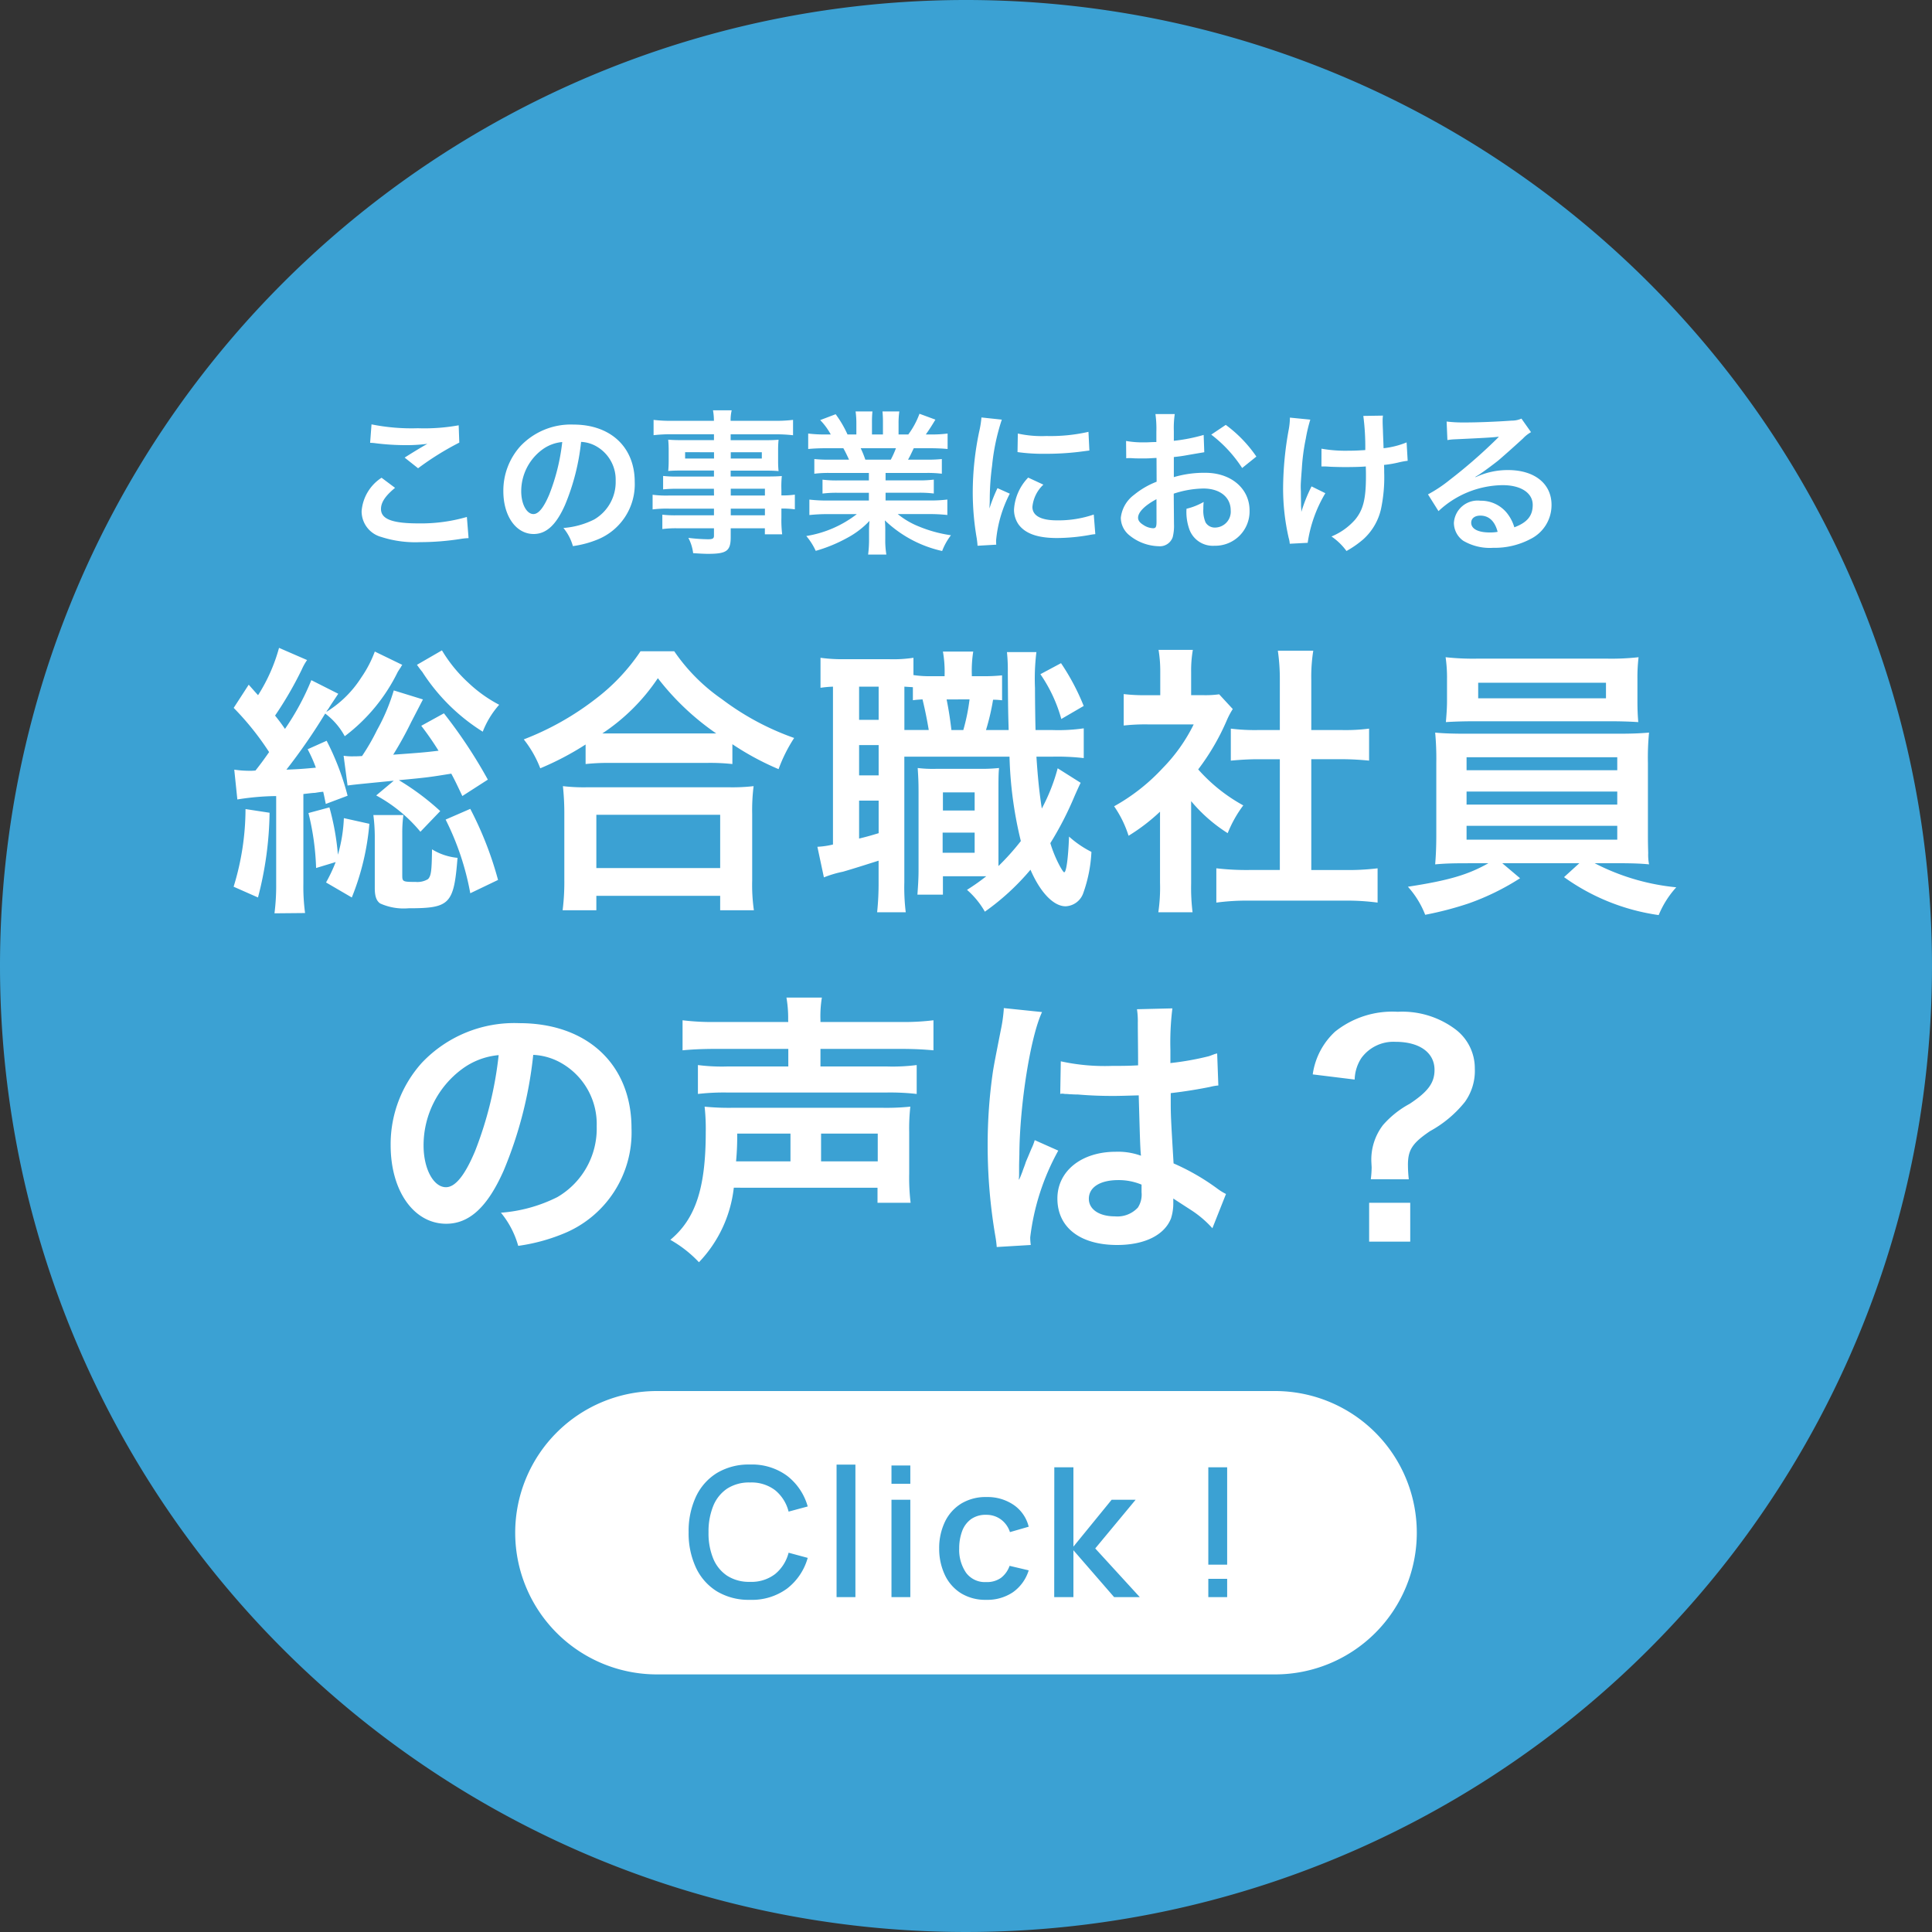 <svg xmlns="http://www.w3.org/2000/svg" width="150" height="150" viewBox="0 0 150 150">
  <rect x="0" y="0" width="150" height="150" fill="#333333" stroke="none"/>
  <g id="グループ_8433" data-name="グループ 8433" transform="translate(17563 6719.185)">
    <path id="パス_16958" data-name="パス 16958" d="M75,0A75,75,0,1,1,0,75,75,75,0,0,1,75,0Z" transform="translate(-17563 -6719.185)" fill="#3ba1d3"/>
    <path id="パス_21134" data-name="パス 21134" d="M-55.572-6.93a20.054,20.054,0,0,1,3.014-.264V-.4a17.008,17.008,0,0,1-.132,2.31l2.376-.022a15.305,15.305,0,0,1-.132-2.31v-6.93c.572-.066.748-.088.88-.088.418-.066.418-.066.66-.088.088.374.11.506.2.946l1.694-.638a20.622,20.622,0,0,0-1.628-4.268l-1.474.66a11.315,11.315,0,0,1,.638,1.43c-.968.088-1.188.11-2.288.154A44.906,44.906,0,0,0-48.752-13.6a5.406,5.406,0,0,1,1.518,1.76A13.879,13.879,0,0,0-43.12-16.83c.11-.176.11-.176.242-.374a.98.98,0,0,1,.11-.176L-44.9-18.414a9.014,9.014,0,0,1-1.056,2.024,8.43,8.43,0,0,1-2.706,2.662,1.791,1.791,0,0,1,.176-.264c.088-.154.154-.242.176-.286l.572-.858-2.09-1.056a19.7,19.7,0,0,1-2.046,3.784c-.242-.352-.418-.594-.77-1.034a28.2,28.2,0,0,0,2.068-3.564,4.317,4.317,0,0,1,.418-.748l-2.178-.946a13.37,13.37,0,0,1-1.628,3.674c-.264-.286-.374-.418-.726-.814l-1.166,1.8a21.872,21.872,0,0,1,2.75,3.432c-.4.572-.638.9-1.056,1.43a3.285,3.285,0,0,1-.418.022,8.115,8.115,0,0,1-1.232-.088Zm19.448-1.54a37.983,37.983,0,0,0-3.41-5.148l-1.76.968a23.11,23.11,0,0,1,1.342,1.936c-1.1.132-1.386.154-3.52.308a27.691,27.691,0,0,0,1.386-2.508l.924-1.782-2.266-.7a15.127,15.127,0,0,1-1.3,3.08A16.676,16.676,0,0,1-45.892-10.3c-.4.022-.506.022-.682.022a4.4,4.4,0,0,1-.748-.044l.308,2.31c.44-.066.924-.11,3.586-.374l-1.364,1.144A11.6,11.6,0,0,1-41.36-4.422l1.54-1.606a19.69,19.69,0,0,0-3.212-2.4c2.354-.22,2.42-.242,4.07-.506.308.572.418.814.858,1.738Zm-11.814,6.4a12.279,12.279,0,0,1-.748,1.584l2,1.166a19.67,19.67,0,0,0,1.364-5.72l-1.98-.44a11.957,11.957,0,0,1-.462,2.838,19.842,19.842,0,0,0-.66-3.674l-1.628.44a20.17,20.17,0,0,1,.594,4.268Zm-7-4.114a20.543,20.543,0,0,1-.924,6.028l1.892.836a27.239,27.239,0,0,0,.9-6.578Zm13.31-11.2q.33.462.4.528a15.079,15.079,0,0,0,4.708,4.664,6.932,6.932,0,0,1,1.276-2.09,10.588,10.588,0,0,1-2.376-1.694,11.189,11.189,0,0,1-2.068-2.53ZM-45.012-5.72a13.552,13.552,0,0,1,.11,1.65V-.044c0,.638.132.99.418,1.188a4.445,4.445,0,0,0,2.2.374c3.212,0,3.52-.308,3.806-3.916a4.6,4.6,0,0,1-1.98-.66c-.022,1.672-.066,2.046-.308,2.31a1.589,1.589,0,0,1-.968.22c-.99,0-1.034-.022-1.034-.506V-4.312A10.084,10.084,0,0,1-42.68-5.72Zm5.61.352A21.039,21.039,0,0,1-37.488.352l2.156-1.034A27.234,27.234,0,0,0-37.488-6.2ZM-28.534-9.68a16.565,16.565,0,0,1,1.892-.088h7.524a16.015,16.015,0,0,1,1.98.088v-1.54a21.382,21.382,0,0,0,3.586,1.936,11.845,11.845,0,0,1,1.21-2.42,20.687,20.687,0,0,1-5.61-3.014,14.374,14.374,0,0,1-3.7-3.718h-2.618a15.364,15.364,0,0,1-3.454,3.674,21.981,21.981,0,0,1-5.61,3.168A8.52,8.52,0,0,1-32.054-9.35a22.4,22.4,0,0,0,3.52-1.848Zm1.914-2.376h-.616a15.4,15.4,0,0,0,4.312-4.29,20.1,20.1,0,0,0,4.532,4.29H-26.62ZM-27.7,1.672V.55h9.614V1.672h2.618A13.744,13.744,0,0,1-15.6-.638V-5.786a15,15,0,0,1,.11-2.178,14.431,14.431,0,0,1-1.914.088h-11a13.855,13.855,0,0,1-1.892-.088,19.862,19.862,0,0,1,.11,2.178V-.66a17.591,17.591,0,0,1-.132,2.332Zm0-7.414h9.614v4.136H-27.7Zm31.5-10.824a13.473,13.473,0,0,1-1.562.066H1.452v-.132a9.518,9.518,0,0,1,.11-1.782H-.792A9.028,9.028,0,0,1-.66-16.632v.132H-1.716a8.348,8.348,0,0,1-1.364-.088V-17.93a10.542,10.542,0,0,1-1.914.11H-8.448a12.257,12.257,0,0,1-1.848-.11V-15.6a8.671,8.671,0,0,1,.968-.088V-3.432a6.355,6.355,0,0,1-1.21.176l.506,2.376a8.488,8.488,0,0,1,1.474-.44c.77-.22,1.8-.55,2.772-.858v1.65A21.6,21.6,0,0,1-5.9,1.826h2.222a15.859,15.859,0,0,1-.11-2.332v-9.746H4.378A30.766,30.766,0,0,0,5.258-3.7,19.185,19.185,0,0,1,3.52-1.76V-7.414c0-1.122,0-1.452.044-1.958a13.6,13.6,0,0,1-1.43.066h-3.5A9.772,9.772,0,0,1-2.75-9.372c.044.726.066.99.066,1.958v5.962c0,.726-.044,1.276-.088,1.914h1.98V-.968H2.574A16.97,16.97,0,0,1,1.078.088,6.505,6.505,0,0,1,2.464,1.782,18.768,18.768,0,0,0,6.006-1.474c.77,1.782,1.8,2.838,2.728,2.838A1.52,1.52,0,0,0,10.1.352a11.023,11.023,0,0,0,.638-3.212A7.9,7.9,0,0,1,9-4.048c-.066,1.738-.22,2.772-.374,2.772-.044,0-.132-.11-.33-.462a9.7,9.7,0,0,1-.748-1.8,25.588,25.588,0,0,0,1.87-3.63c.176-.4.352-.792.484-1.056L8.118-9.35A14.513,14.513,0,0,1,6.886-6.226c-.176-1.144-.308-2.31-.418-4.026h1.21a18.147,18.147,0,0,1,2.464.11v-2.31a13.755,13.755,0,0,1-2.464.132H6.4c-.022-.66-.044-2.486-.044-3.256a16.917,16.917,0,0,1,.11-2.794H4.18a13.65,13.65,0,0,1,.066,1.584c.022,2.926.022,2.926.066,4.466H2.552a17.786,17.786,0,0,0,.55-2.354,5.99,5.99,0,0,1,.7.044ZM1.276-14.7A15.563,15.563,0,0,1,.792-12.32H-.132c-.11-.946-.242-1.738-.374-2.376Zm-5.06,2.376v-3.366c.264.022.352.022.66.044v1.012c.33-.044.418-.044.748-.066.22.9.374,1.716.484,2.376ZM-7.3-15.686h1.518v2.574H-7.3Zm0,4.532h1.518V-8.8H-7.3Zm0,4.312h1.518v2.53c-.594.176-.792.242-1.518.418ZM-.792-7.48H1.672v1.408H-.792ZM-.814-4.356H1.672v1.562H-.814Zm7.59-12.3A11.558,11.558,0,0,1,8.4-13.178l1.738-1.012a17.647,17.647,0,0,0-1.76-3.322ZM18.48-6.8a12.076,12.076,0,0,0,2.838,2.486,9.383,9.383,0,0,1,1.21-2.156,12.972,12.972,0,0,1-3.5-2.794,18.075,18.075,0,0,0,2.2-3.762,6.117,6.117,0,0,1,.484-.924l-1.056-1.144a8.014,8.014,0,0,1-1.276.066h-.9v-1.8a9.377,9.377,0,0,1,.132-1.716H15.95a10.1,10.1,0,0,1,.132,1.672v1.848h-1.1a13.433,13.433,0,0,1-1.738-.088v2.442a15.063,15.063,0,0,1,1.848-.088h3.586a13.071,13.071,0,0,1-2.4,3.388A15.174,15.174,0,0,1,12.5-6.4a8.524,8.524,0,0,1,1.122,2.288,14.826,14.826,0,0,0,2.442-1.87V-.462a13.161,13.161,0,0,1-.132,2.288H18.59a15.622,15.622,0,0,1-.11-2.244Zm9.328-3.256H30.14c.77,0,1.452.044,2.156.11V-12.43a14.308,14.308,0,0,1-2.156.11H27.808v-3.872a12.9,12.9,0,0,1,.154-2.288h-2.75a15.571,15.571,0,0,1,.154,2.288v3.872h-1.65a14.851,14.851,0,0,1-2.156-.11v2.486c.7-.066,1.408-.11,2.156-.11h1.65v8.6h-2.4a19.949,19.949,0,0,1-2.53-.132V1.078A17.742,17.742,0,0,1,22.924.924h7.524a18.065,18.065,0,0,1,2.508.154V-1.584a18.87,18.87,0,0,1-2.508.132h-2.64ZM41.558-1.98c-1.584.9-3.1,1.342-6.248,1.826a7.1,7.1,0,0,1,1.342,2.178,26.127,26.127,0,0,0,3.366-.88,19.144,19.144,0,0,0,4-1.958L42.636-1.98H48.62L47.432-.9A16.551,16.551,0,0,0,54.78,2.046,7.375,7.375,0,0,1,56.144-.11a17.449,17.449,0,0,1-6.336-1.87h1.76c1.1,0,1.782.022,2.464.088a3.86,3.86,0,0,1-.066-.88c0-.088-.022-.572-.022-1.43V-9.768a19.777,19.777,0,0,1,.088-2.354c-.77.066-1.386.088-2.464.088h-11.7c-1.034,0-1.782-.022-2.442-.088a21.769,21.769,0,0,1,.088,2.354V-4.2c0,1.1-.044,1.76-.088,2.31.7-.066,1.342-.088,2.442-.088Zm-1.694-8.228h11.7V-9.2h-11.7Zm0,2.662h11.7v1.012h-11.7Zm0,2.662h11.7v1.078h-11.7ZM53.13-16.28a13.376,13.376,0,0,1,.088-1.694,19.12,19.12,0,0,1-2.486.11H40.744a19.494,19.494,0,0,1-2.508-.11,10.955,10.955,0,0,1,.11,1.694v1.694c0,.594-.044,1.1-.088,1.65.66-.044,1.43-.066,2.42-.066H50.82c.968,0,1.716.022,2.376.066-.044-.506-.066-.99-.066-1.65Zm-2.442.286v1.21H40.766v-1.21ZM-32.6,12.9a4.808,4.808,0,0,1,2.222.66,5.45,5.45,0,0,1,2.706,4.884,6.159,6.159,0,0,1-3.058,5.5,11.692,11.692,0,0,1-4.378,1.21,7.018,7.018,0,0,1,1.342,2.574,14.383,14.383,0,0,0,3.454-.924A8.475,8.475,0,0,0-24.97,18.6c0-4.95-3.432-8.162-8.712-8.162a9.876,9.876,0,0,0-7.568,3.08,9.45,9.45,0,0,0-2.42,6.4c0,3.542,1.8,6.094,4.312,6.094,1.8,0,3.212-1.3,4.466-4.136A31.827,31.827,0,0,0-32.6,12.9Zm-2.684.022a29,29,0,0,1-1.826,7.436c-.792,1.892-1.54,2.816-2.266,2.816-.968,0-1.738-1.43-1.738-3.234A7.366,7.366,0,0,1-38.126,14,5.6,5.6,0,0,1-35.288,12.92ZM-12.8,10.346h-5.544a19,19,0,0,1-2.662-.132v2.332c.7-.066,1.474-.11,2.6-.11h5.61V13.8h-4.708a14.465,14.465,0,0,1-2.31-.11v2.244a17.639,17.639,0,0,1,2.31-.11h12.3a18.312,18.312,0,0,1,2.376.11V13.69a14.615,14.615,0,0,1-2.332.11H-10.3V12.436h6.2c1.122,0,1.826.044,2.574.11V10.214a18.846,18.846,0,0,1-2.64.132H-10.3v-.154a8.865,8.865,0,0,1,.11-1.738h-2.75a9.306,9.306,0,0,1,.132,1.738Zm6.93,12.87v1.166H-3.3a16.15,16.15,0,0,1-.11-2.266V18.9a15.348,15.348,0,0,1,.088-1.98,18.4,18.4,0,0,1-2.222.088h-11.55a18.932,18.932,0,0,1-2.2-.088,15.79,15.79,0,0,1,.088,1.98c0,4.334-.792,6.732-2.75,8.36A9.387,9.387,0,0,1-19.734,29a9.972,9.972,0,0,0,2.706-5.786ZM-16.852,21.17a20.613,20.613,0,0,0,.088-2.156h4.136V21.17Zm6.6,0V19.014h4.4V21.17ZM8.316,15.934a.387.387,0,0,1,.132-.022,1.01,1.01,0,0,1,.22.022,3.276,3.276,0,0,1,.374.022c.11,0,.352.022.66.022,1.034.088,1.914.11,2.728.11.572,0,1.1-.022,1.98-.044.088,3.058.11,4.136.176,4.686a5.229,5.229,0,0,0-1.958-.308c-2.662,0-4.532,1.5-4.532,3.63,0,2.244,1.76,3.608,4.642,3.608,2.134,0,3.674-.77,4.18-2.068a3.849,3.849,0,0,0,.176-1.232v-.308c.132.088.638.418,1.386.9a8.242,8.242,0,0,1,1.65,1.408L21.186,23.7a4.186,4.186,0,0,1-.616-.374,17.54,17.54,0,0,0-3.454-2c-.22-3.7-.22-3.74-.22-4.972v-.484c1.166-.132,2.31-.33,3.058-.484a3.8,3.8,0,0,1,.638-.11L20.5,12.788l-.176.044c-.352.132-.352.132-.484.176a22.117,22.117,0,0,1-2.97.528V12.524a21.525,21.525,0,0,1,.154-3.234l-2.75.066a6.154,6.154,0,0,1,.066,1.056c0,.9.022,2,.022,3.3-.77.044-1.254.044-2.024.044A15.855,15.855,0,0,1,8.36,13.4Zm6.314,7.04v.594a1.846,1.846,0,0,1-.286,1.188,2.163,2.163,0,0,1-1.782.682c-1.232,0-2.024-.55-2.024-1.364,0-.9.88-1.452,2.288-1.452A4.605,4.605,0,0,1,14.63,22.974Zm-8.6,4.686a4.31,4.31,0,0,1-.044-.594,18.356,18.356,0,0,1,2.178-6.732L6.336,19.52a4.192,4.192,0,0,1-.264.682c-.22.528-.22.528-.418.99-.11.352-.22.594-.264.748-.154.4-.154.4-.264.638H5.1a3.745,3.745,0,0,0,.022-.462v-.352c0-.352,0-.352.022-1.144.022-3.828.858-9.13,1.76-11.044l-2.97-.308v.088A11.809,11.809,0,0,1,3.7,10.984C3.212,13.47,3.212,13.47,3.1,14.13a39.323,39.323,0,0,0-.418,5.83,41.72,41.72,0,0,0,.594,7,8.029,8.029,0,0,1,.11.858Zm29.348-5.1a10.5,10.5,0,0,1-.066-1.122c0-1.166.352-1.694,1.716-2.618a8.984,8.984,0,0,0,2.706-2.266,4.135,4.135,0,0,0,.77-2.6,3.784,3.784,0,0,0-1.562-3.08,6.877,6.877,0,0,0-4.422-1.32,7.119,7.119,0,0,0-4.862,1.54,5.564,5.564,0,0,0-1.738,3.322l3.256.4A3.192,3.192,0,0,1,31.7,13.14a3.082,3.082,0,0,1,2.64-1.254c1.87,0,3.036.836,3.036,2.178,0,1.012-.506,1.694-1.936,2.64a7.353,7.353,0,0,0-2.068,1.65,4.407,4.407,0,0,0-.9,2.86l.022.418a7.57,7.57,0,0,1-.066.924ZM32.3,24.382V27.4h3.19V24.382Z" transform="translate(-17489 -6650.185)" fill="#fff"/>
    <path id="パス_21135" data-name="パス 21135" d="M-45.264-7.62a3.6,3.6,0,0,1,.444.036,18.921,18.921,0,0,0,2.2.144,12.792,12.792,0,0,0,1.8-.1c-.552.312-1.14.672-1.764,1.068l1.044.828a22.062,22.062,0,0,1,3.2-1.992l-.048-1.344a14.882,14.882,0,0,1-3.168.228,15.739,15.739,0,0,1-3.6-.3Zm.888,2.712a3.4,3.4,0,0,0-1.548,2.6,2.062,2.062,0,0,0,1.536,2,8.584,8.584,0,0,0,3,.4,20.532,20.532,0,0,0,3.24-.264,4.771,4.771,0,0,1,.528-.048l-.132-1.644a12.8,12.8,0,0,1-3.768.5c-2.028,0-2.9-.336-2.9-1.116,0-.516.336-1.02,1.092-1.644Zm15.492-2.784a2.623,2.623,0,0,1,1.212.36A2.973,2.973,0,0,1-26.2-4.668a3.36,3.36,0,0,1-1.668,3,6.377,6.377,0,0,1-2.388.66A3.828,3.828,0,0,1-29.52.4a7.845,7.845,0,0,0,1.884-.5A4.623,4.623,0,0,0-24.72-4.584c0-2.7-1.872-4.452-4.752-4.452A5.387,5.387,0,0,0-33.6-7.356a5.155,5.155,0,0,0-1.32,3.492c0,1.932.984,3.324,2.352,3.324.984,0,1.752-.708,2.436-2.256A17.36,17.36,0,0,0-28.884-7.692Zm-1.464.012a15.815,15.815,0,0,1-1,4.056c-.432,1.032-.84,1.536-1.236,1.536-.528,0-.948-.78-.948-1.764A4.018,4.018,0,0,1-31.9-7.092,3.055,3.055,0,0,1-30.348-7.68Zm11.784,4.152h-3.468a8.232,8.232,0,0,1-1.3-.06v1.14a8.594,8.594,0,0,1,1.32-.06h3.444v.516h-2.868a8.715,8.715,0,0,1-1.14-.048V-.924a8.179,8.179,0,0,1,1.188-.06h2.82v.576c0,.216-.1.276-.468.276A13.608,13.608,0,0,1-20.556-.24,3.415,3.415,0,0,1-20.184.948C-19.8.972-19.32,1-19.032,1c1.464,0,1.764-.228,1.764-1.308V-.984h2.652v.468h1.344a9.022,9.022,0,0,1-.06-1.3v-.7a7.13,7.13,0,0,1,1.044.06v-1.14a6.78,6.78,0,0,1-1.044.06v-.42A8.12,8.12,0,0,1-13.3-5.04c-.336.024-.576.036-1.284.036h-2.688V-5.46h2.76c.384,0,.7.012.96.036a7.583,7.583,0,0,1-.036-.8V-7.02a8.168,8.168,0,0,1,.036-.84c-.288.024-.552.036-1.008.036h-2.712V-8.28h3.444a11.572,11.572,0,0,1,1.4.072V-9.4a11.256,11.256,0,0,1-1.476.072h-3.372a3.39,3.39,0,0,1,.084-.816h-1.452a4.434,4.434,0,0,1,.072.816H-21.78A11.131,11.131,0,0,1-23.256-9.4v1.188a11.572,11.572,0,0,1,1.4-.072h3.288v.456H-21.1c-.456,0-.708-.012-1.02-.036.024.288.036.5.036.84v.792c0,.3-.012.552-.036.8.276-.024.576-.036,1.008-.036h2.544V-5h-2.82a8.981,8.981,0,0,1-1.128-.048v1.044a9.967,9.967,0,0,1,1.1-.048h2.844Zm1.3,0v-.528h2.652v.528Zm0,1.02h2.652v.516h-2.652Zm-1.3-4.38V-6.4h-2.244v-.492Zm1.3,0h2.412V-6.4h-2.412ZM-6.54-5.28V-4.7H-8.916a8.521,8.521,0,0,1-1.224-.06v1.08a8.624,8.624,0,0,1,1.224-.06H-6.54v.6H-9.72a11.139,11.139,0,0,1-1.44-.072v1.2a13.191,13.191,0,0,1,1.452-.072h2.232A8.626,8.626,0,0,1-11.4-.384,4.912,4.912,0,0,1-10.668.768,11.61,11.61,0,0,0-8.22-.24,6.674,6.674,0,0,0-6.492-1.56a8.08,8.08,0,0,0-.036.816v.576A8.956,8.956,0,0,1-6.6,1.056h1.416A6.827,6.827,0,0,1-5.268-.156V-.744A8.214,8.214,0,0,0-5.3-1.6,9.363,9.363,0,0,0-.852.78,4.752,4.752,0,0,1-.168-.444a10.3,10.3,0,0,1-2.5-.684A6.23,6.23,0,0,1-4.3-2.088h2.412a12.963,12.963,0,0,1,1.44.072v-1.2A10.6,10.6,0,0,1-1.9-3.144H-5.244v-.6h2.508a8.809,8.809,0,0,1,1.236.06v-1.08a8.705,8.705,0,0,1-1.236.06H-5.244V-5.28h3.132a8.809,8.809,0,0,1,1.236.06V-6.36a11.035,11.035,0,0,1-1.236.048H-3.5c.168-.3.216-.408.444-.888h1.2c.588,0,1.056.024,1.428.06v-1.2a9.73,9.73,0,0,1-1.356.072h-.336c.264-.372.456-.672.744-1.152l-1.236-.456A6.4,6.4,0,0,1-3.48-8.268h-.756V-9.12a6.3,6.3,0,0,1,.06-.936H-5.484a8.547,8.547,0,0,1,.036.888v.9H-6.3v-.9a8.082,8.082,0,0,1,.036-.888H-7.572a6.674,6.674,0,0,1,.06.936v.852H-8.2A8.484,8.484,0,0,0-9.12-9.84l-1.2.456A5.072,5.072,0,0,1-9.5-8.268h-.384a10.169,10.169,0,0,1-1.368-.072v1.2c.384-.036.84-.06,1.428-.06h1.3c.132.228.264.5.444.888H-9.54a10.9,10.9,0,0,1-1.236-.048v1.14A8.914,8.914,0,0,1-9.54-5.28Zm-.276-1.032a7.66,7.66,0,0,0-.36-.888H-4.44a7,7,0,0,1-.4.888ZM3.348.288C3.336.132,3.336.036,3.336-.036A9.851,9.851,0,0,1,4.4-3.672L3.444-4.1A12.239,12.239,0,0,0,2.82-2.52c.012-.3.024-.4.024-.66a20.036,20.036,0,0,1,.18-2.652A16.544,16.544,0,0,1,3.78-9.42L2.2-9.588a7.852,7.852,0,0,1-.18,1.116A23.037,23.037,0,0,0,1.524-3.78,20.931,20.931,0,0,0,1.836-.192c.036.276.048.348.06.564ZM5-6.9a14.245,14.245,0,0,0,2.16.132,21.5,21.5,0,0,0,2.568-.144c.576-.072.756-.1.852-.108l-.072-1.452a13.233,13.233,0,0,1-3.264.324,8.652,8.652,0,0,1-2.22-.192Zm.828,1.98a3.92,3.92,0,0,0-1.1,2.472,2.01,2.01,0,0,0,.36,1.176C5.616-.564,6.576-.228,8.064-.228a14.8,14.8,0,0,0,2.484-.228,4.011,4.011,0,0,1,.492-.072l-.12-1.524A8.433,8.433,0,0,1,8.064-1.6c-1.248,0-1.908-.36-1.908-1.044a2.715,2.715,0,0,1,.852-1.728Zm11.3,1.248a7.681,7.681,0,0,1,2.3-.4c1.284,0,2.124.672,2.124,1.7a1.233,1.233,0,0,1-1.212,1.332A.83.83,0,0,1,19.6-1.44,2.312,2.312,0,0,1,19.428-2.5a4.161,4.161,0,0,1,.024-.528A5.062,5.062,0,0,1,18.12-2.5a4.009,4.009,0,0,0,.2,1.536A1.937,1.937,0,0,0,20.292.372a2.666,2.666,0,0,0,2.724-2.736c0-1.7-1.428-2.928-3.432-2.928a8.321,8.321,0,0,0-2.448.336v-1.56c.456-.048.7-.084,1.092-.156.828-.144,1.056-.18,1.272-.216l-.048-1.344a13.383,13.383,0,0,1-2.316.456v-.768a7.367,7.367,0,0,1,.072-1.308h-1.5a8.222,8.222,0,0,1,.072,1.38v.792c-.132,0-.192,0-.48.012-.168.012-.3.012-.42.012a7.36,7.36,0,0,1-1.452-.108L13.44-6.42a2.25,2.25,0,0,1,.252-.012c.036,0,.144,0,.3.012s.48.012.66.012c.3,0,.468,0,.648-.012.4-.024.4-.024.492-.024L15.8-4.6a6.42,6.42,0,0,0-1.752,1.02A2.561,2.561,0,0,0,13.02-1.8a1.763,1.763,0,0,0,.66,1.356,3.738,3.738,0,0,0,2.268.852,1.054,1.054,0,0,0,1.1-.7,3.573,3.573,0,0,0,.1-1.02ZM15.792-1.488c0,.4-.06.5-.264.5a1.443,1.443,0,0,1-.768-.264c-.276-.168-.4-.348-.4-.552,0-.432.528-.96,1.428-1.44Zm7.752-5.064a10.178,10.178,0,0,0-2.376-2.46l-1.128.756a10.247,10.247,0,0,1,2.4,2.592Zm5.052.768h.18c.144,0,.192,0,.54.024.312.012.756.024,1.092.024.6,0,1.224-.012,1.632-.048.012.4.012.5.012.756,0,1.776-.216,2.616-.84,3.372A4.944,4.944,0,0,1,29.376-.348,4.727,4.727,0,0,1,30.54.78a7.805,7.805,0,0,0,1.308-.912A4.5,4.5,0,0,0,33.216-2.46a11.906,11.906,0,0,0,.252-2.868c0-.216,0-.324-.012-.576a8.477,8.477,0,0,0,1.164-.2,5.846,5.846,0,0,1,.672-.12l-.084-1.428A6.6,6.6,0,0,1,33.42-7.2c-.024-.768-.048-1.224-.048-1.356-.024-.54-.024-.648-.024-.768a2.616,2.616,0,0,1,.024-.408l-1.524.024A18.529,18.529,0,0,1,32-7.056c-.624.036-.816.048-1.272.048A10.691,10.691,0,0,1,28.6-7.164Zm-.768,1.548a12.382,12.382,0,0,0-.792,1.98c0-.192-.012-.264-.024-.456v-.216C27-3.516,27-3.72,27-3.852c-.012-.192-.012-.336-.012-.372,0-.228.024-.576.084-1.368a16.165,16.165,0,0,1,.312-2.364,11.593,11.593,0,0,1,.348-1.464l-1.584-.156a5.281,5.281,0,0,1-.084.888A25.792,25.792,0,0,0,25.62-4.14a17.267,17.267,0,0,0,.432,3.9,1.956,1.956,0,0,1,.084.456L27.528.144A10.439,10.439,0,0,1,28.9-3.708Zm12.72-.744a4.71,4.71,0,0,0,.492-.312c.24-.156,1.1-.8,1.32-.984.408-.348,1.284-1.128,1.884-1.68a2.572,2.572,0,0,1,.624-.492L44.124-9.5a1.768,1.768,0,0,1-.744.156c-1.164.084-2.628.144-3.648.144a10.853,10.853,0,0,1-1.416-.072l.06,1.44a4.048,4.048,0,0,1,.576-.06c2.172-.1,2.94-.144,3.4-.2l.012.012-.216.216a40.069,40.069,0,0,1-3.588,3.12,10.792,10.792,0,0,1-1.692,1.128l.816,1.3a7.394,7.394,0,0,1,4.944-2.016C44.076-4.344,45-3.732,45-2.8c0,.852-.432,1.368-1.428,1.74a3.227,3.227,0,0,0-.552-1.08,2.583,2.583,0,0,0-2.076-.984A1.847,1.847,0,0,0,38.88-1.4a1.713,1.713,0,0,0,.72,1.38,4.06,4.06,0,0,0,2.328.552,5.937,5.937,0,0,0,2.9-.684,2.933,2.933,0,0,0,1.632-2.652c0-1.644-1.32-2.7-3.372-2.7a5.858,5.858,0,0,0-2.52.552ZM42.276-.708a3.248,3.248,0,0,1-.624.048c-.888,0-1.428-.276-1.428-.756,0-.336.276-.552.708-.552C41.6-1.968,42.06-1.536,42.276-.708Z" transform="translate(-17489 -6677.185)" fill="#fff"/>
    <path id="パス_21136" data-name="パス 21136" d="M11,0H59a11,11,0,0,1,0,22H11A11,11,0,0,1,11,0Z" transform="translate(-17523 -6611.185)" fill="#fff"/>
    <path id="パス_21137" data-name="パス 21137" d="M-16.769.21a4.785,4.785,0,0,1-2.576-.661A4.29,4.29,0,0,1-20.972-2.3a6.313,6.313,0,0,1-.563-2.744,6.313,6.313,0,0,1,.563-2.744,4.29,4.29,0,0,1,1.628-1.845,4.785,4.785,0,0,1,2.576-.661,4.591,4.591,0,0,1,2.887.882,4.563,4.563,0,0,1,1.592,2.373l-1.484.4A3.126,3.126,0,0,0-14.819-8.3a3.025,3.025,0,0,0-1.95-.6,3.116,3.116,0,0,0-1.785.483,2.949,2.949,0,0,0-1.075,1.351,5.246,5.246,0,0,0-.361,2.023,5.163,5.163,0,0,0,.354,2.023,2.94,2.94,0,0,0,1.078,1.351,3.133,3.133,0,0,0,1.788.483,3.013,3.013,0,0,0,1.95-.605,3.143,3.143,0,0,0,1.047-1.656l1.484.4A4.563,4.563,0,0,1-13.881-.672,4.591,4.591,0,0,1-16.769.21Zm6.72-.21V-10.29h1.463V0Zm4.263-8.8V-10.22h1.463V-8.8Zm0,8.8V-7.56h1.463V0ZM1.571.21A3.6,3.6,0,0,1-.4-.308,3.363,3.363,0,0,1-1.645-1.729,4.778,4.778,0,0,1-2.083-3.78a4.707,4.707,0,0,1,.448-2.069,3.375,3.375,0,0,1,1.26-1.41A3.642,3.642,0,0,1,1.592-7.77a3.594,3.594,0,0,1,2.117.616A2.882,2.882,0,0,1,4.868-5.467l-1.456.42a1.953,1.953,0,0,0-.711-.99,1.892,1.892,0,0,0-1.13-.353,1.947,1.947,0,0,0-1.183.339A2,2,0,0,0-.3-5.124,3.859,3.859,0,0,0-.529-3.78,3.155,3.155,0,0,0,.007-1.89a1.816,1.816,0,0,0,1.564.721,1.87,1.87,0,0,0,1.145-.326,2.02,2.02,0,0,0,.668-.934l1.484.35a3.246,3.246,0,0,1-1.225,1.7A3.549,3.549,0,0,1,1.571.21ZM6.849,0l.007-10.08H8.34v6.16l2.968-3.64H13.17L10.034-3.78,13.492,0H11.5L8.34-3.64V0ZM18.813,0V-1.421h1.463V0Zm0-2.52v-7.56h1.463v7.56Z" transform="translate(-17488 -6595.185)" fill="#3ba1d3"/>
  </g>
</svg>
